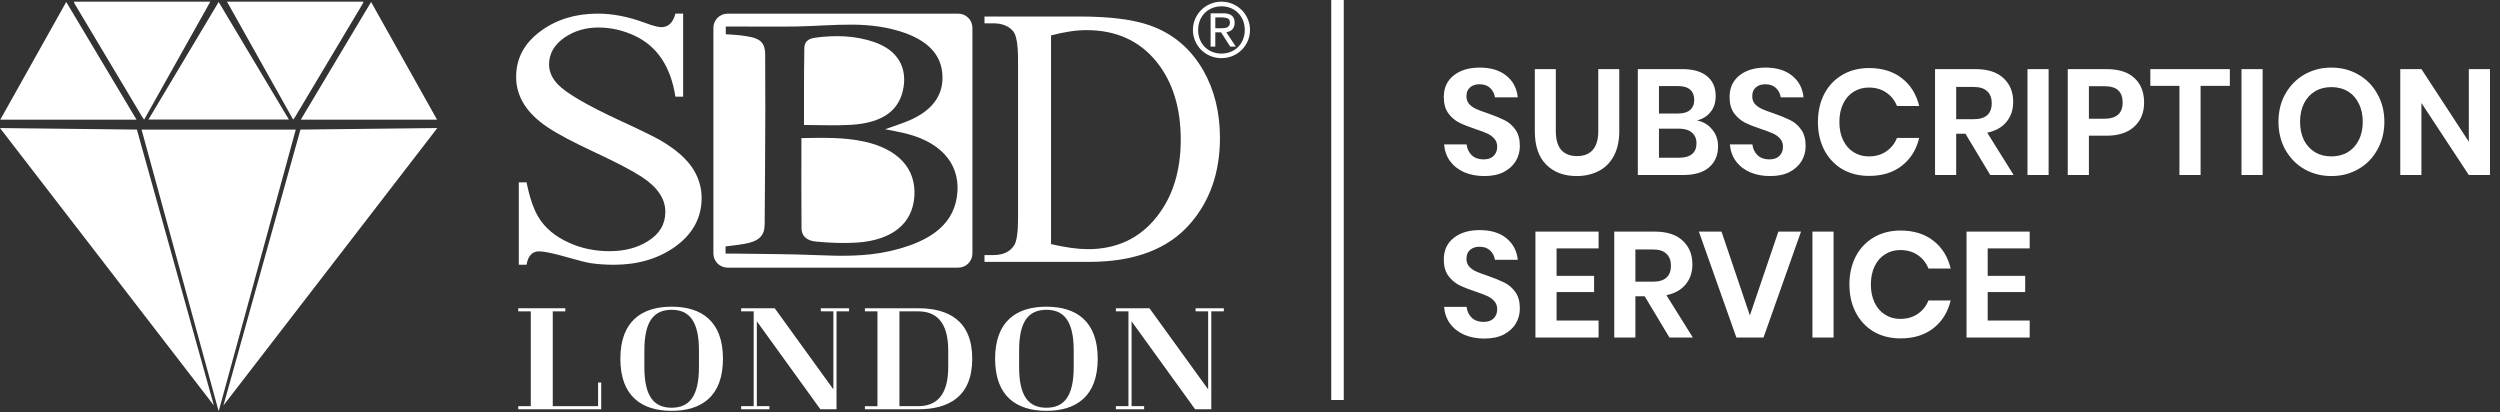 <svg width="200" height="33" viewBox="0 0 200 33" fill="none" xmlns="http://www.w3.org/2000/svg">
<rect x="0" y="0" width="200" height="33" fill="#333333" stroke="none"/>
<path d="M121.588 11.684C121.588 12.116 121.48 12.516 121.264 12.884C121.048 13.244 120.728 13.536 120.304 13.76C119.88 13.976 119.364 14.084 118.756 14.084C118.156 14.084 117.62 13.984 117.148 13.784C116.676 13.576 116.296 13.28 116.008 12.896C115.728 12.512 115.568 12.064 115.528 11.552H117.328C117.368 11.896 117.504 12.184 117.736 12.416C117.976 12.64 118.292 12.752 118.684 12.752C119.036 12.752 119.304 12.66 119.488 12.476C119.68 12.284 119.776 12.04 119.776 11.744C119.776 11.48 119.7 11.264 119.548 11.096C119.396 10.92 119.204 10.78 118.972 10.676C118.74 10.572 118.42 10.452 118.012 10.316C117.484 10.14 117.052 9.968 116.716 9.8C116.38 9.624 116.092 9.372 115.852 9.044C115.62 8.716 115.504 8.288 115.504 7.76C115.504 7.032 115.764 6.46 116.284 6.044C116.812 5.62 117.508 5.408 118.372 5.408C119.268 5.408 119.98 5.624 120.508 6.056C121.044 6.488 121.348 7.064 121.42 7.784H119.596C119.548 7.48 119.42 7.232 119.212 7.04C119.004 6.84 118.72 6.74 118.36 6.74C118.048 6.74 117.796 6.824 117.604 6.992C117.412 7.152 117.316 7.388 117.316 7.7C117.316 7.948 117.388 8.156 117.532 8.324C117.684 8.484 117.872 8.616 118.096 8.72C118.328 8.824 118.64 8.94 119.032 9.068C119.576 9.26 120.016 9.44 120.352 9.608C120.696 9.776 120.988 10.028 121.228 10.364C121.468 10.7 121.588 11.14 121.588 11.684ZM124.466 5.528V10.496C124.466 11.16 124.61 11.66 124.898 11.996C125.194 12.324 125.618 12.488 126.17 12.488C126.714 12.488 127.13 12.324 127.418 11.996C127.714 11.66 127.862 11.16 127.862 10.496V5.528H129.542V10.496C129.542 11.28 129.394 11.944 129.098 12.488C128.81 13.024 128.406 13.424 127.886 13.688C127.374 13.952 126.79 14.084 126.134 14.084C125.118 14.084 124.306 13.78 123.698 13.172C123.09 12.564 122.786 11.672 122.786 10.496V5.528H124.466ZM135.754 9.632C136.266 9.736 136.674 9.98 136.978 10.364C137.29 10.74 137.446 11.184 137.446 11.696C137.446 12.408 137.206 12.972 136.726 13.388C136.254 13.796 135.566 14 134.662 14H131.026V5.528H134.59C135.446 5.528 136.102 5.716 136.558 6.092C137.022 6.468 137.254 6.996 137.254 7.676C137.254 8.204 137.114 8.636 136.834 8.972C136.562 9.308 136.202 9.528 135.754 9.632ZM132.718 9.08H134.242C134.666 9.08 134.986 8.988 135.202 8.804C135.426 8.612 135.538 8.34 135.538 7.988C135.538 7.636 135.43 7.364 135.214 7.172C134.998 6.98 134.666 6.884 134.218 6.884H132.718V9.08ZM134.326 12.62C134.774 12.62 135.118 12.524 135.358 12.332C135.598 12.132 135.718 11.844 135.718 11.468C135.718 11.092 135.594 10.804 135.346 10.604C135.106 10.396 134.762 10.292 134.314 10.292H132.718V12.62H134.326ZM144.451 11.684C144.451 12.116 144.343 12.516 144.127 12.884C143.911 13.244 143.591 13.536 143.167 13.76C142.743 13.976 142.227 14.084 141.619 14.084C141.019 14.084 140.483 13.984 140.011 13.784C139.539 13.576 139.159 13.28 138.871 12.896C138.591 12.512 138.431 12.064 138.391 11.552H140.191C140.231 11.896 140.367 12.184 140.599 12.416C140.839 12.64 141.155 12.752 141.547 12.752C141.899 12.752 142.167 12.66 142.351 12.476C142.543 12.284 142.639 12.04 142.639 11.744C142.639 11.48 142.563 11.264 142.411 11.096C142.259 10.92 142.067 10.78 141.835 10.676C141.603 10.572 141.283 10.452 140.875 10.316C140.347 10.14 139.915 9.968 139.579 9.8C139.243 9.624 138.955 9.372 138.715 9.044C138.483 8.716 138.367 8.288 138.367 7.76C138.367 7.032 138.627 6.46 139.147 6.044C139.675 5.62 140.371 5.408 141.235 5.408C142.131 5.408 142.843 5.624 143.371 6.056C143.907 6.488 144.211 7.064 144.283 7.784H142.459C142.411 7.48 142.283 7.232 142.075 7.04C141.867 6.84 141.583 6.74 141.223 6.74C140.911 6.74 140.659 6.824 140.467 6.992C140.275 7.152 140.179 7.388 140.179 7.7C140.179 7.948 140.251 8.156 140.395 8.324C140.547 8.484 140.735 8.616 140.959 8.72C141.191 8.824 141.503 8.94 141.895 9.068C142.439 9.26 142.879 9.44 143.215 9.608C143.559 9.776 143.851 10.028 144.091 10.364C144.331 10.7 144.451 11.14 144.451 11.684ZM149.526 5.444C150.582 5.444 151.458 5.716 152.154 6.26C152.85 6.804 153.31 7.544 153.534 8.48H151.758C151.574 8.024 151.286 7.664 150.894 7.4C150.51 7.136 150.046 7.004 149.502 7.004C149.054 7.004 148.65 7.116 148.29 7.34C147.93 7.564 147.65 7.884 147.45 8.3C147.25 8.716 147.15 9.204 147.15 9.764C147.15 10.316 147.25 10.8 147.45 11.216C147.65 11.632 147.93 11.952 148.29 12.176C148.65 12.4 149.054 12.512 149.502 12.512C150.046 12.512 150.51 12.38 150.894 12.116C151.286 11.852 151.574 11.492 151.758 11.036H153.534C153.31 11.972 152.85 12.712 152.154 13.256C151.458 13.8 150.582 14.072 149.526 14.072C148.718 14.072 148.002 13.892 147.378 13.532C146.762 13.164 146.282 12.652 145.938 11.996C145.602 11.34 145.434 10.596 145.434 9.764C145.434 8.924 145.602 8.176 145.938 7.52C146.282 6.864 146.762 6.356 147.378 5.996C147.994 5.628 148.71 5.444 149.526 5.444ZM159.219 14L157.239 10.7H156.495V14H154.803V5.528H158.031C159.015 5.528 159.763 5.768 160.275 6.248C160.795 6.728 161.055 7.36 161.055 8.144C161.055 8.784 160.875 9.32 160.515 9.752C160.163 10.184 159.651 10.472 158.979 10.616L161.091 14H159.219ZM156.495 9.536H157.887C158.855 9.536 159.339 9.108 159.339 8.252C159.339 7.844 159.219 7.528 158.979 7.304C158.747 7.072 158.383 6.956 157.887 6.956H156.495V9.536ZM163.89 5.528V14H162.198V5.528H163.89ZM167.112 10.856V14H165.42V5.528H168.504C169.504 5.528 170.256 5.768 170.76 6.248C171.272 6.728 171.528 7.38 171.528 8.204C171.528 9.012 171.264 9.656 170.736 10.136C170.216 10.616 169.472 10.856 168.504 10.856H167.112ZM168.324 9.5C169.316 9.5 169.812 9.068 169.812 8.204C169.812 7.78 169.696 7.456 169.464 7.232C169.232 7.008 168.852 6.896 168.324 6.896H167.112V9.5H168.324ZM178.387 5.528V6.872H176.047V14H174.355V6.872H172.027V5.528H178.387ZM181.011 5.528V14H179.319V5.528H181.011ZM186.513 5.408C187.305 5.408 188.021 5.592 188.661 5.96C189.309 6.328 189.817 6.844 190.185 7.508C190.561 8.164 190.749 8.908 190.749 9.74C190.749 10.572 190.561 11.32 190.185 11.984C189.817 12.648 189.309 13.164 188.661 13.532C188.021 13.9 187.305 14.084 186.513 14.084C185.721 14.084 185.001 13.9 184.353 13.532C183.713 13.164 183.205 12.648 182.829 11.984C182.461 11.32 182.277 10.572 182.277 9.74C182.277 8.908 182.461 8.164 182.829 7.508C183.205 6.844 183.713 6.328 184.353 5.96C185.001 5.592 185.721 5.408 186.513 5.408ZM186.513 6.968C186.017 6.968 185.581 7.08 185.205 7.304C184.829 7.528 184.533 7.852 184.317 8.276C184.109 8.692 184.005 9.18 184.005 9.74C184.005 10.3 184.109 10.792 184.317 11.216C184.533 11.632 184.829 11.952 185.205 12.176C185.581 12.4 186.017 12.512 186.513 12.512C187.009 12.512 187.445 12.4 187.821 12.176C188.197 11.952 188.489 11.632 188.697 11.216C188.913 10.792 189.021 10.3 189.021 9.74C189.021 9.18 188.913 8.692 188.697 8.276C188.489 7.852 188.197 7.528 187.821 7.304C187.445 7.08 187.009 6.968 186.513 6.968ZM199.198 14H197.506L193.714 8.24V14H192.022V5.528H193.714L197.506 11.336V5.528H199.198V14ZM121.588 24.684C121.588 25.116 121.48 25.516 121.264 25.884C121.048 26.244 120.728 26.536 120.304 26.76C119.88 26.976 119.364 27.084 118.756 27.084C118.156 27.084 117.62 26.984 117.148 26.784C116.676 26.576 116.296 26.28 116.008 25.896C115.728 25.512 115.568 25.064 115.528 24.552H117.328C117.368 24.896 117.504 25.184 117.736 25.416C117.976 25.64 118.292 25.752 118.684 25.752C119.036 25.752 119.304 25.66 119.488 25.476C119.68 25.284 119.776 25.04 119.776 24.744C119.776 24.48 119.7 24.264 119.548 24.096C119.396 23.92 119.204 23.78 118.972 23.676C118.74 23.572 118.42 23.452 118.012 23.316C117.484 23.14 117.052 22.968 116.716 22.8C116.38 22.624 116.092 22.372 115.852 22.044C115.62 21.716 115.504 21.288 115.504 20.76C115.504 20.032 115.764 19.46 116.284 19.044C116.812 18.62 117.508 18.408 118.372 18.408C119.268 18.408 119.98 18.624 120.508 19.056C121.044 19.488 121.348 20.064 121.42 20.784H119.596C119.548 20.48 119.42 20.232 119.212 20.04C119.004 19.84 118.72 19.74 118.36 19.74C118.048 19.74 117.796 19.824 117.604 19.992C117.412 20.152 117.316 20.388 117.316 20.7C117.316 20.948 117.388 21.156 117.532 21.324C117.684 21.484 117.872 21.616 118.096 21.72C118.328 21.824 118.64 21.94 119.032 22.068C119.576 22.26 120.016 22.44 120.352 22.608C120.696 22.776 120.988 23.028 121.228 23.364C121.468 23.7 121.588 24.14 121.588 24.684ZM124.526 19.872V22.068H127.526V23.364H124.526V25.644H127.886V27H122.834V18.528H127.886V19.872H124.526ZM133.555 27L131.575 23.7H130.831V27H129.139V18.528H132.367C133.351 18.528 134.099 18.768 134.611 19.248C135.131 19.728 135.391 20.36 135.391 21.144C135.391 21.784 135.211 22.32 134.851 22.752C134.499 23.184 133.987 23.472 133.315 23.616L135.427 27H133.555ZM130.831 22.536H132.223C133.191 22.536 133.675 22.108 133.675 21.252C133.675 20.844 133.555 20.528 133.315 20.304C133.083 20.072 132.719 19.956 132.223 19.956H130.831V22.536ZM137.722 18.528L139.99 25.236L142.27 18.528H144.082L141.082 27H138.91L135.91 18.528H137.722ZM146.687 18.528V27H144.995V18.528H146.687ZM152.045 18.444C153.101 18.444 153.977 18.716 154.673 19.26C155.369 19.804 155.829 20.544 156.053 21.48H154.277C154.093 21.024 153.805 20.664 153.413 20.4C153.029 20.136 152.565 20.004 152.021 20.004C151.573 20.004 151.169 20.116 150.809 20.34C150.449 20.564 150.169 20.884 149.969 21.3C149.769 21.716 149.669 22.204 149.669 22.764C149.669 23.316 149.769 23.8 149.969 24.216C150.169 24.632 150.449 24.952 150.809 25.176C151.169 25.4 151.573 25.512 152.021 25.512C152.565 25.512 153.029 25.38 153.413 25.116C153.805 24.852 154.093 24.492 154.277 24.036H156.053C155.829 24.972 155.369 25.712 154.673 26.256C153.977 26.8 153.101 27.072 152.045 27.072C151.237 27.072 150.521 26.892 149.897 26.532C149.281 26.164 148.801 25.652 148.457 24.996C148.121 24.34 147.953 23.596 147.953 22.764C147.953 21.924 148.121 21.176 148.457 20.52C148.801 19.864 149.281 19.356 149.897 18.996C150.513 18.628 151.229 18.444 152.045 18.444ZM159.015 19.872V22.068H162.015V23.364H159.015V25.644H162.375V27H157.323V18.528H162.375V19.872H159.015Z" fill="white"/>
<path d="M107 -2.91412e-08L107 32" stroke="white"/>
<path d="M52.874 11.252C52.379 10.959 51.25 10.405 49.484 9.592C46.94 8.41 45.322 7.464 44.631 6.754C44.16 6.263 43.925 5.729 43.925 5.152C43.925 4.292 44.341 3.573 45.173 2.995C45.952 2.467 46.851 2.201 47.87 2.201C48.877 2.201 49.852 2.424 50.795 2.869C52.581 3.714 53.66 5.335 54.033 7.733H54.651V1.09H54.033C53.847 1.812 53.468 2.174 52.897 2.174C52.656 2.174 52.222 2.058 51.596 1.827C50.279 1.336 49.023 1.09 47.825 1.09C46.059 1.09 44.544 1.549 43.282 2.467C41.954 3.431 41.29 4.66 41.29 6.154C41.29 7.703 42.115 9.037 43.765 10.152C44.558 10.691 45.832 11.37 47.588 12.187C49.344 13.005 50.601 13.665 51.361 14.165C52.604 14.979 53.227 15.906 53.227 16.946C53.227 17.94 52.759 18.724 51.824 19.299C50.977 19.829 49.96 20.094 48.772 20.094C47.584 20.094 46.495 19.866 45.505 19.41C44.416 18.918 43.612 18.248 43.096 17.404C42.7 16.768 42.376 15.828 42.124 14.585H41.505V21.181H42.124C42.244 20.466 42.578 20.108 43.126 20.108C43.5 20.108 44.169 20.243 45.135 20.513C46.233 20.829 46.946 21.01 47.275 21.056C47.856 21.139 48.465 21.181 49.102 21.181C51 21.181 52.624 20.709 53.974 19.763C55.41 18.742 56.13 17.433 56.13 15.834C56.13 15.069 55.928 14.335 55.521 13.636C55.018 12.784 54.134 11.989 52.874 11.252Z" fill="white"/>
<path d="M96.272 5.649C95.259 3.883 93.83 2.677 91.983 2.03C90.649 1.559 88.779 1.322 86.37 1.322H78.759V1.866H79.462C80.166 1.866 80.699 2.078 81.057 2.502C81.314 2.81 81.443 3.578 81.443 4.802V17.471C81.443 18.58 81.341 19.293 81.14 19.611C80.81 20.142 80.251 20.406 79.462 20.406H78.759V20.951H87.115C90.755 20.951 93.458 19.927 95.223 17.882C96.804 16.058 97.596 13.775 97.596 11.034C97.596 8.998 97.154 7.203 96.272 5.649ZM92.553 17.327C91.189 19.064 89.347 19.933 87.025 19.933C86.233 19.933 85.252 19.798 84.083 19.528V2.835C85.142 2.552 86.086 2.41 86.915 2.41C89.291 2.41 91.166 3.259 92.538 4.959C93.82 6.562 94.46 8.632 94.46 11.171C94.46 13.662 93.825 15.714 92.553 17.327Z" fill="white"/>
<path d="M69.16 11.332C67.515 10.965 65.832 11.022 64.113 11.048C64.113 13.49 64.101 15.879 64.121 18.268C64.126 18.852 64.512 19.255 65.269 19.325C66.356 19.425 67.471 19.48 68.558 19.406C71.396 19.215 73.013 17.866 73.151 15.694C73.29 13.494 71.862 11.933 69.16 11.332Z" fill="white"/>
<path d="M68.104 9.985C70.622 9.827 72.01 8.832 72.293 6.918C72.512 5.432 71.877 4.041 69.959 3.374C68.443 2.845 66.847 2.795 65.232 3.013C64.614 3.097 64.355 3.358 64.346 3.863C64.323 5.027 64.324 6.193 64.319 7.359C64.316 8.248 64.319 9.139 64.319 9.998C65.641 9.998 66.88 10.062 68.104 9.985Z" fill="white"/>
<path d="M76.656 1.092H58.209C57.581 1.092 57.072 1.598 57.072 2.22V20.284C57.072 20.906 57.581 21.411 58.209 21.411H76.656C77.284 21.411 77.793 20.906 77.793 20.284V2.22C77.793 1.598 77.284 1.092 76.656 1.092ZM76.553 15.737C76.184 18.244 74.004 19.456 71.113 20.104C69.199 20.532 67.233 20.491 65.255 20.407C63.083 20.317 60.902 20.323 58.725 20.287C58.506 20.284 58.285 20.286 58.043 20.286V19.715C58.533 19.65 59.029 19.599 59.515 19.517C60.693 19.316 61.165 18.884 61.173 17.951C61.2 14.897 61.214 11.844 61.225 8.789C61.23 7.319 61.208 5.848 61.214 4.381C61.217 3.172 60.575 2.994 59.221 2.827C58.852 2.781 58.476 2.77 58.062 2.74V2.121H58.627C60.318 2.121 62.01 2.145 63.701 2.118C65.2 2.092 66.698 1.96 68.197 1.971C69.639 1.979 71.064 2.164 72.397 2.64C74.153 3.268 75.214 4.288 75.376 5.785C75.554 7.421 74.757 8.715 72.897 9.566C72.26 9.857 71.556 10.064 70.804 10.339C71.421 10.465 71.982 10.555 72.523 10.695C75.591 11.483 76.895 13.419 76.553 15.737Z" fill="white"/>
<path d="M42.463 32.493V24.909H41.459V24.66H45.224V24.909H44.22V32.493H47.847V30.604H48.098V32.742H41.459V32.493H42.463Z" fill="white"/>
<path d="M49.629 28.701C49.629 25.679 51.361 24.535 53.733 24.535C56.105 24.535 57.837 25.679 57.837 28.701C57.837 31.722 56.105 32.866 53.733 32.866C51.361 32.866 49.629 31.722 49.629 28.701ZM55.916 29.372V28.029C55.916 25.692 55.139 24.784 53.733 24.784C52.315 24.784 51.549 25.692 51.549 28.029V29.372C51.549 31.71 52.315 32.618 53.733 32.618C55.139 32.618 55.916 31.71 55.916 29.372Z" fill="white"/>
<path d="M60.547 32.493H61.551V32.742H59.292V32.493H60.296V24.909H59.292V24.66H61.978L66.671 31.15V24.909H65.667V24.66H67.926V24.909H66.922V32.742H65.63L60.547 25.705V32.493Z" fill="white"/>
<path d="M70.197 24.909H69.193V24.66H73.46C75.858 24.66 77.778 25.642 77.778 28.701C77.778 31.76 75.858 32.742 73.46 32.742H69.193V32.494H70.197V24.909ZM73.46 32.493C74.866 32.493 75.858 31.673 75.858 29.372V28.029C75.858 25.729 74.866 24.908 73.46 24.908H71.954V32.493L73.46 32.493Z" fill="white"/>
<path d="M79.609 28.701C79.609 25.679 81.341 24.535 83.713 24.535C86.085 24.535 87.817 25.679 87.817 28.701C87.817 31.722 86.085 32.866 83.713 32.866C81.341 32.866 79.609 31.722 79.609 28.701ZM85.897 29.372V28.029C85.897 25.692 85.119 24.784 83.713 24.784C82.295 24.784 81.529 25.692 81.529 28.029V29.372C81.529 31.71 82.295 32.618 83.713 32.618C85.119 32.618 85.897 31.71 85.897 29.372Z" fill="white"/>
<path d="M90.527 32.493H91.531V32.742H89.272V32.493H90.276V24.909H89.272V24.66H91.958L96.652 31.15V24.909H95.648V24.66H97.907V24.909H96.903V32.742H95.61L90.527 25.705V32.493Z" fill="white"/>
<path fill-rule="evenodd" clip-rule="evenodd" d="M10.922 9.573H0.023C1.788 6.425 3.529 3.317 5.299 0.158C7.186 3.317 9.037 6.416 10.922 9.573Z" fill="white"/>
<path fill-rule="evenodd" clip-rule="evenodd" d="M16.825 0.134C15.068 3.266 13.312 6.396 11.53 9.572C11.449 9.454 11.398 9.386 11.355 9.315C9.567 6.323 7.78 3.332 5.994 0.34C5.956 0.277 5.934 0.203 5.905 0.134L16.825 0.134Z" fill="white"/>
<path fill-rule="evenodd" clip-rule="evenodd" d="M0 10.243L10.951 10.367L17.11 32.435L0 10.243Z" fill="white"/>
<path fill-rule="evenodd" clip-rule="evenodd" d="M24.064 9.573H34.963C33.199 6.425 31.457 3.317 29.687 0.158C27.801 3.317 25.949 6.416 24.064 9.573Z" fill="white"/>
<path fill-rule="evenodd" clip-rule="evenodd" d="M18.161 0.134C19.918 3.266 21.674 6.396 23.455 9.572C23.537 9.454 23.588 9.386 23.631 9.315C25.419 6.323 27.206 3.332 28.992 0.34C29.03 0.277 29.052 0.203 29.081 0.134L18.161 0.134Z" fill="white"/>
<path d="M17.493 0.158C15.613 3.306 13.757 6.414 11.874 9.565H12.22H22.766H23.112C21.23 6.414 19.374 3.306 17.493 0.158Z" fill="white"/>
<path fill-rule="evenodd" clip-rule="evenodd" d="M34.986 10.243L24.036 10.367L17.876 32.435L34.986 10.243Z" fill="white"/>
<path d="M23.663 10.367H23.582H11.405H11.325L17.484 32.866L17.494 32.832L17.503 32.866L23.663 10.367Z" fill="white"/>
<path d="M95.614 1.512C95.734 1.237 95.897 0.999 96.101 0.796C96.306 0.593 96.547 0.432 96.824 0.313C97.101 0.194 97.398 0.134 97.716 0.134C98.034 0.134 98.332 0.194 98.609 0.313C98.886 0.432 99.126 0.593 99.332 0.796C99.536 0.999 99.699 1.237 99.819 1.512C99.94 1.786 100 2.081 100 2.396C100 2.711 99.94 3.006 99.819 3.28C99.699 3.555 99.536 3.793 99.332 3.996C99.126 4.199 98.886 4.359 98.609 4.476C98.332 4.592 98.034 4.651 97.716 4.651C97.398 4.651 97.101 4.592 96.824 4.476C96.547 4.359 96.306 4.199 96.101 3.996C95.897 3.793 95.734 3.555 95.614 3.28C95.493 3.006 95.433 2.711 95.433 2.396C95.433 2.081 95.493 1.786 95.614 1.512ZM95.993 3.159C96.087 3.39 96.217 3.589 96.383 3.756C96.549 3.923 96.747 4.053 96.975 4.146C97.204 4.239 97.451 4.286 97.716 4.286C97.986 4.286 98.234 4.239 98.46 4.146C98.687 4.053 98.883 3.923 99.049 3.756C99.216 3.589 99.346 3.39 99.44 3.159C99.534 2.927 99.581 2.673 99.581 2.396C99.581 2.119 99.534 1.865 99.44 1.634C99.346 1.402 99.216 1.203 99.049 1.036C98.883 0.869 98.687 0.739 98.46 0.646C98.234 0.553 97.986 0.506 97.716 0.506C97.451 0.506 97.204 0.553 96.975 0.646C96.747 0.739 96.549 0.869 96.383 1.036C96.217 1.203 96.087 1.402 95.993 1.634C95.899 1.865 95.852 2.119 95.852 2.396C95.852 2.673 95.899 2.927 95.993 3.159ZM96.849 3.728V1.064H97.875C98.472 1.064 98.771 1.313 98.771 1.809C98.771 1.938 98.753 2.049 98.717 2.142C98.681 2.235 98.631 2.312 98.568 2.371C98.506 2.431 98.435 2.477 98.355 2.51C98.276 2.544 98.193 2.568 98.106 2.582L98.865 3.728H98.417L97.687 2.589H97.224V3.728H96.849ZM97.929 2.249C98.018 2.242 98.097 2.223 98.164 2.192C98.232 2.161 98.287 2.115 98.33 2.052C98.374 1.99 98.395 1.904 98.395 1.794C98.395 1.633 98.335 1.525 98.215 1.473C98.094 1.42 97.954 1.394 97.796 1.394H97.225V2.26H97.658C97.75 2.26 97.84 2.256 97.929 2.249Z" fill="white"/>
</svg>
